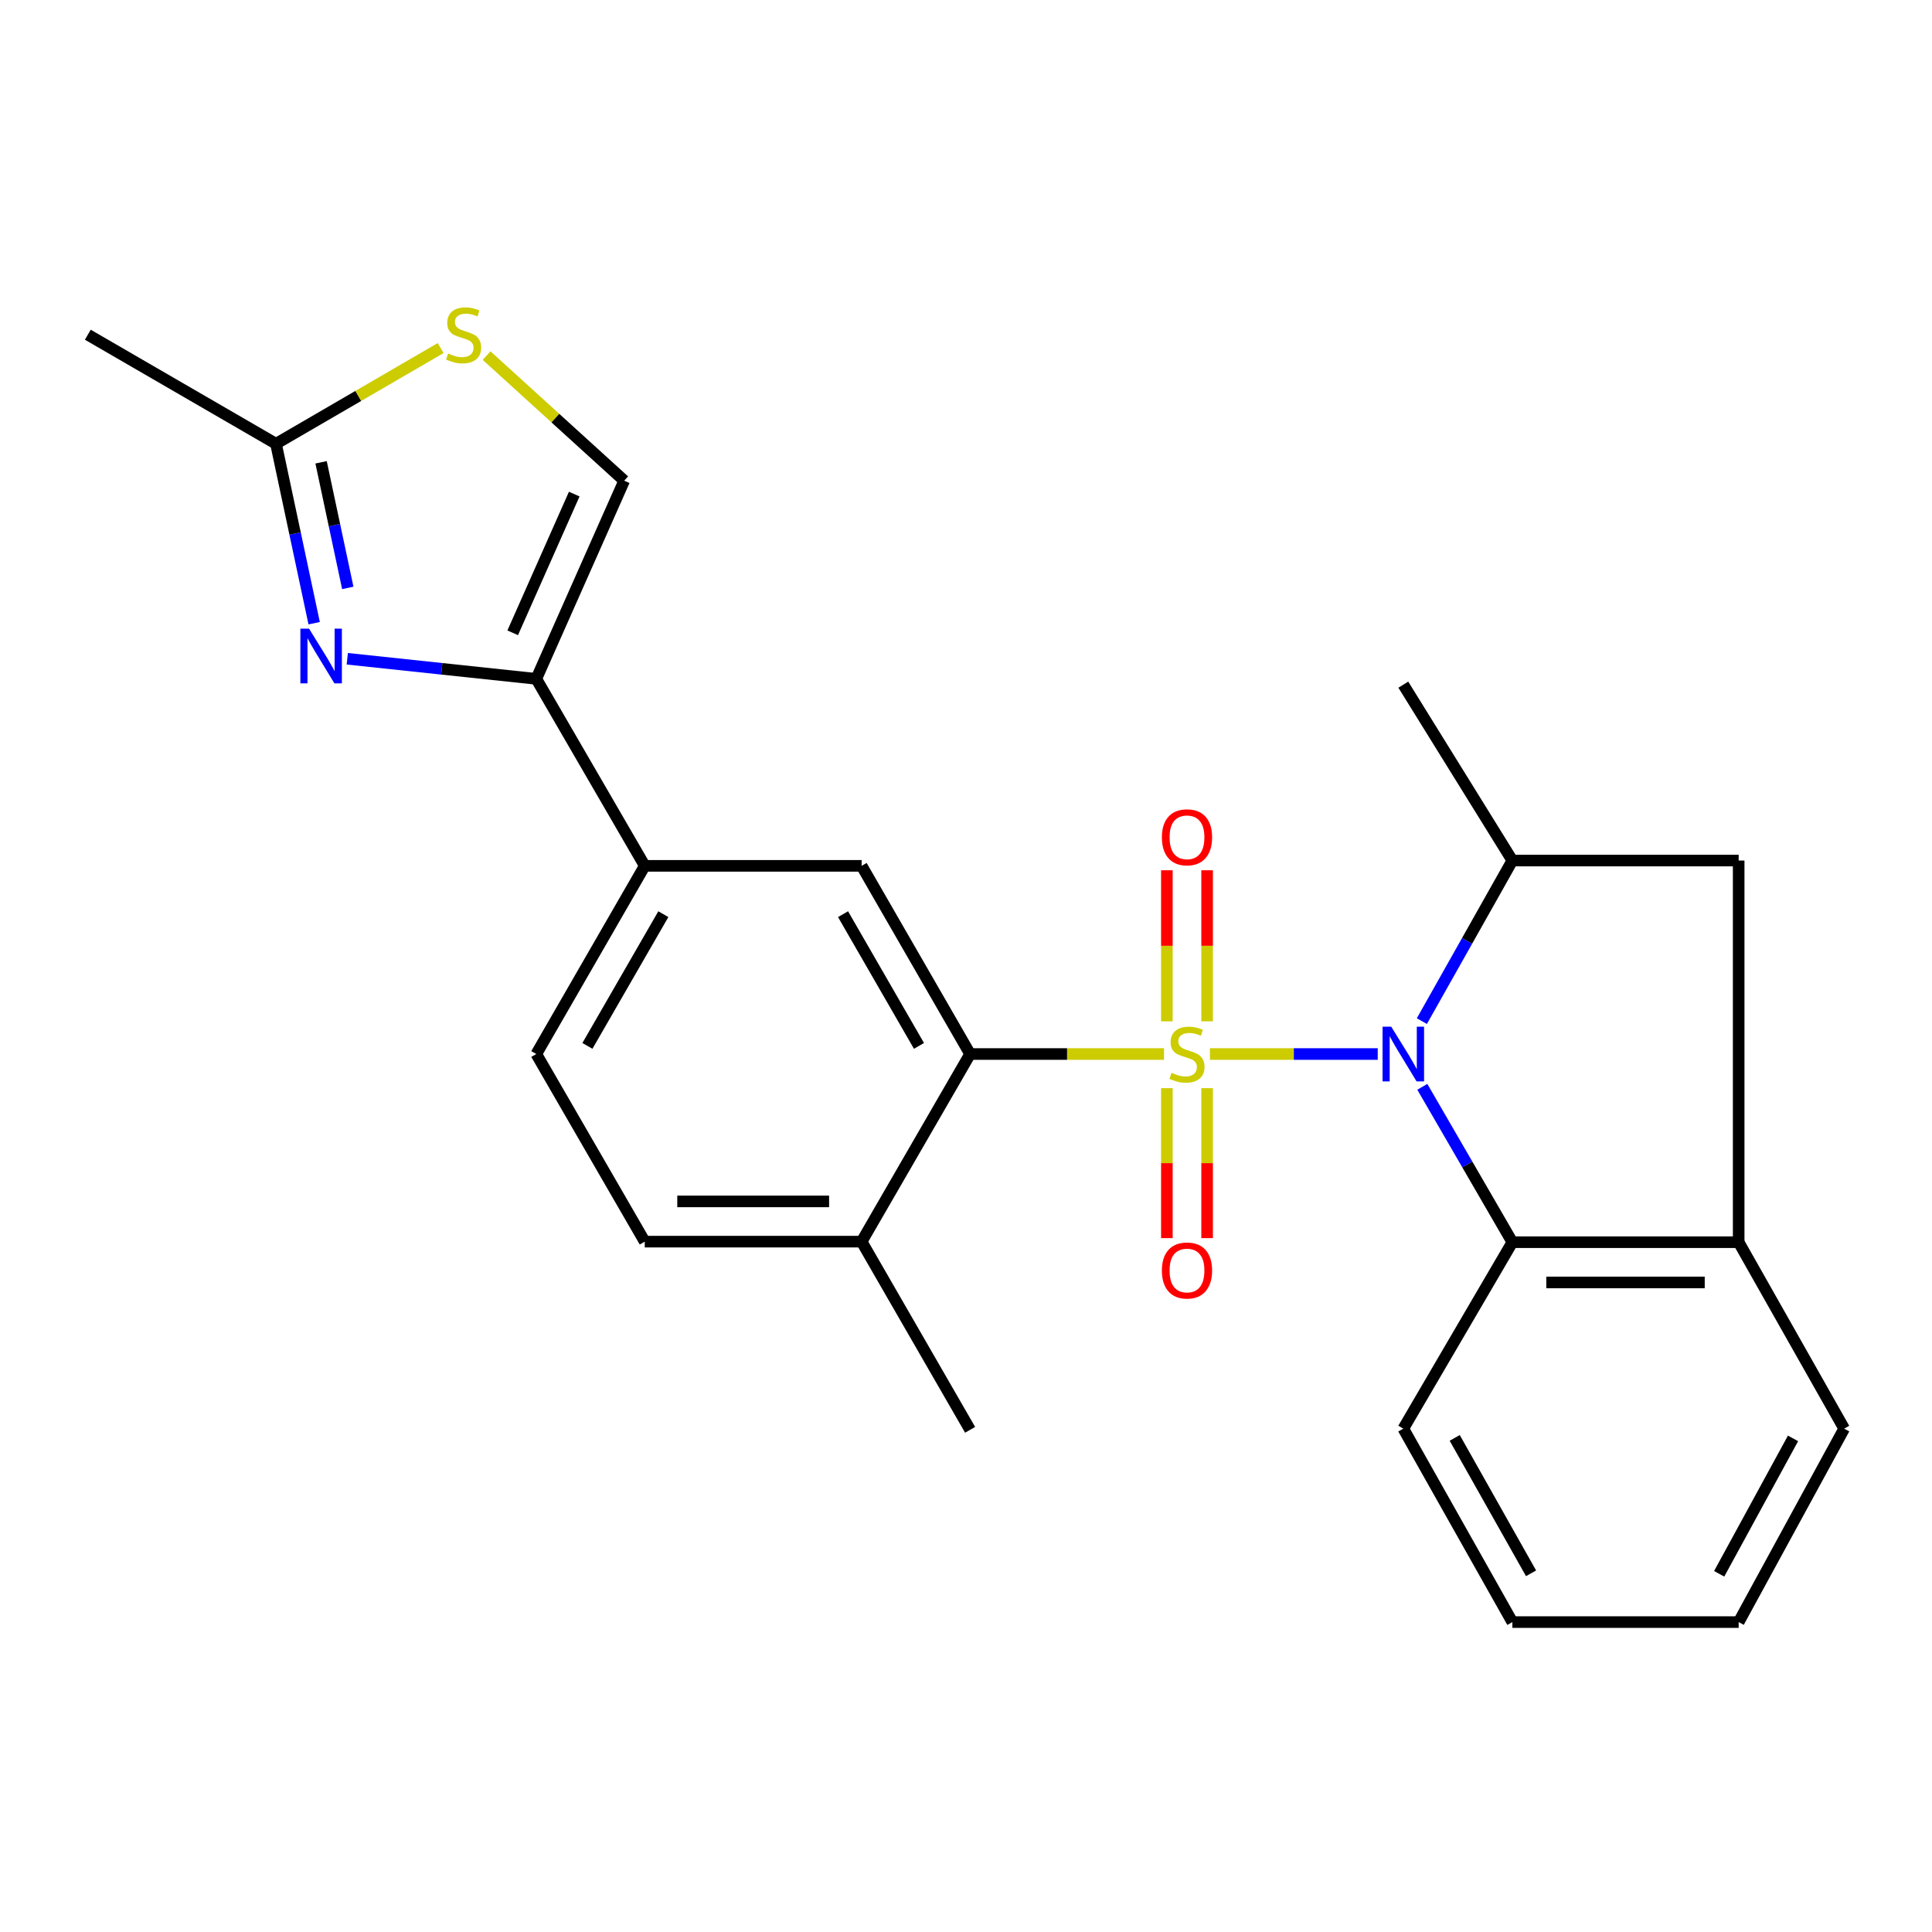 <?xml version='1.0' encoding='iso-8859-1'?>
<svg version='1.1' baseProfile='full'
              xmlns='http://www.w3.org/2000/svg'
                      xmlns:rdkit='http://www.rdkit.org/xml'
                      xmlns:xlink='http://www.w3.org/1999/xlink'
                  xml:space='preserve'
width='1000px' height='1000px' viewBox='0 0 1000 1000'>
<!-- END OF HEADER -->
<rect style='opacity:1.0;fill:#FFFFFF;stroke:none' width='1000' height='1000' x='0' y='0'> </rect>
<path class='bond-0' d='M 626.265,545.561 L 669.688,545.561' style='fill:none;fill-rule:evenodd;stroke:#CCCC00;stroke-width:6px;stroke-linecap:butt;stroke-linejoin:miter;stroke-opacity:1' />
<path class='bond-0' d='M 669.688,545.561 L 713.111,545.561' style='fill:none;fill-rule:evenodd;stroke:#0000FF;stroke-width:6px;stroke-linecap:butt;stroke-linejoin:miter;stroke-opacity:1' />
<path class='bond-1' d='M 602.499,545.561 L 552.314,545.561' style='fill:none;fill-rule:evenodd;stroke:#CCCC00;stroke-width:6px;stroke-linecap:butt;stroke-linejoin:miter;stroke-opacity:1' />
<path class='bond-1' d='M 552.314,545.561 L 502.129,545.561' style='fill:none;fill-rule:evenodd;stroke:#000000;stroke-width:6px;stroke-linecap:butt;stroke-linejoin:miter;stroke-opacity:1' />
<path class='bond-12' d='M 603.972,563.24 L 603.972,602.046' style='fill:none;fill-rule:evenodd;stroke:#CCCC00;stroke-width:6px;stroke-linecap:butt;stroke-linejoin:miter;stroke-opacity:1' />
<path class='bond-12' d='M 603.972,602.046 L 603.972,640.851' style='fill:none;fill-rule:evenodd;stroke:#FF0000;stroke-width:6px;stroke-linecap:butt;stroke-linejoin:miter;stroke-opacity:1' />
<path class='bond-12' d='M 624.799,563.24 L 624.799,602.046' style='fill:none;fill-rule:evenodd;stroke:#CCCC00;stroke-width:6px;stroke-linecap:butt;stroke-linejoin:miter;stroke-opacity:1' />
<path class='bond-12' d='M 624.799,602.046 L 624.799,640.851' style='fill:none;fill-rule:evenodd;stroke:#FF0000;stroke-width:6px;stroke-linecap:butt;stroke-linejoin:miter;stroke-opacity:1' />
<path class='bond-13' d='M 624.799,528.635 L 624.799,489.541' style='fill:none;fill-rule:evenodd;stroke:#CCCC00;stroke-width:6px;stroke-linecap:butt;stroke-linejoin:miter;stroke-opacity:1' />
<path class='bond-13' d='M 624.799,489.541 L 624.799,450.448' style='fill:none;fill-rule:evenodd;stroke:#FF0000;stroke-width:6px;stroke-linecap:butt;stroke-linejoin:miter;stroke-opacity:1' />
<path class='bond-13' d='M 603.972,528.635 L 603.972,489.541' style='fill:none;fill-rule:evenodd;stroke:#CCCC00;stroke-width:6px;stroke-linecap:butt;stroke-linejoin:miter;stroke-opacity:1' />
<path class='bond-13' d='M 603.972,489.541 L 603.972,450.448' style='fill:none;fill-rule:evenodd;stroke:#FF0000;stroke-width:6px;stroke-linecap:butt;stroke-linejoin:miter;stroke-opacity:1' />
<path class='bond-4' d='M 735.953,528.527 L 759.373,486.973' style='fill:none;fill-rule:evenodd;stroke:#0000FF;stroke-width:6px;stroke-linecap:butt;stroke-linejoin:miter;stroke-opacity:1' />
<path class='bond-4' d='M 759.373,486.973 L 782.794,445.419' style='fill:none;fill-rule:evenodd;stroke:#000000;stroke-width:6px;stroke-linecap:butt;stroke-linejoin:miter;stroke-opacity:1' />
<path class='bond-5' d='M 736.189,562.535 L 759.491,602.748' style='fill:none;fill-rule:evenodd;stroke:#0000FF;stroke-width:6px;stroke-linecap:butt;stroke-linejoin:miter;stroke-opacity:1' />
<path class='bond-5' d='M 759.491,602.748 L 782.794,642.961' style='fill:none;fill-rule:evenodd;stroke:#000000;stroke-width:6px;stroke-linecap:butt;stroke-linejoin:miter;stroke-opacity:1' />
<path class='bond-6' d='M 502.129,545.561 L 445.978,448.161' style='fill:none;fill-rule:evenodd;stroke:#000000;stroke-width:6px;stroke-linecap:butt;stroke-linejoin:miter;stroke-opacity:1' />
<path class='bond-6' d='M 475.663,541.353 L 436.357,473.173' style='fill:none;fill-rule:evenodd;stroke:#000000;stroke-width:6px;stroke-linecap:butt;stroke-linejoin:miter;stroke-opacity:1' />
<path class='bond-15' d='M 502.129,545.561 L 445.978,642.672' style='fill:none;fill-rule:evenodd;stroke:#000000;stroke-width:6px;stroke-linecap:butt;stroke-linejoin:miter;stroke-opacity:1' />
<path class='bond-2' d='M 179.755,340.977 L 228.668,346.175' style='fill:none;fill-rule:evenodd;stroke:#0000FF;stroke-width:6px;stroke-linecap:butt;stroke-linejoin:miter;stroke-opacity:1' />
<path class='bond-2' d='M 228.668,346.175 L 277.581,351.374' style='fill:none;fill-rule:evenodd;stroke:#000000;stroke-width:6px;stroke-linecap:butt;stroke-linejoin:miter;stroke-opacity:1' />
<path class='bond-7' d='M 162.607,322.57 L 152.731,276.129' style='fill:none;fill-rule:evenodd;stroke:#0000FF;stroke-width:6px;stroke-linecap:butt;stroke-linejoin:miter;stroke-opacity:1' />
<path class='bond-7' d='M 152.731,276.129 L 142.855,229.688' style='fill:none;fill-rule:evenodd;stroke:#000000;stroke-width:6px;stroke-linecap:butt;stroke-linejoin:miter;stroke-opacity:1' />
<path class='bond-7' d='M 180.015,304.305 L 173.102,271.796' style='fill:none;fill-rule:evenodd;stroke:#0000FF;stroke-width:6px;stroke-linecap:butt;stroke-linejoin:miter;stroke-opacity:1' />
<path class='bond-7' d='M 173.102,271.796 L 166.189,239.288' style='fill:none;fill-rule:evenodd;stroke:#000000;stroke-width:6px;stroke-linecap:butt;stroke-linejoin:miter;stroke-opacity:1' />
<path class='bond-3' d='M 277.581,351.374 L 333.721,448.161' style='fill:none;fill-rule:evenodd;stroke:#000000;stroke-width:6px;stroke-linecap:butt;stroke-linejoin:miter;stroke-opacity:1' />
<path class='bond-9' d='M 277.581,351.374 L 323.088,248.802' style='fill:none;fill-rule:evenodd;stroke:#000000;stroke-width:6px;stroke-linecap:butt;stroke-linejoin:miter;stroke-opacity:1' />
<path class='bond-9' d='M 265.37,327.542 L 297.224,255.742' style='fill:none;fill-rule:evenodd;stroke:#000000;stroke-width:6px;stroke-linecap:butt;stroke-linejoin:miter;stroke-opacity:1' />
<path class='bond-14' d='M 782.794,445.419 L 899.933,445.419' style='fill:none;fill-rule:evenodd;stroke:#000000;stroke-width:6px;stroke-linecap:butt;stroke-linejoin:miter;stroke-opacity:1' />
<path class='bond-18' d='M 782.794,445.419 L 726.353,354.382' style='fill:none;fill-rule:evenodd;stroke:#000000;stroke-width:6px;stroke-linecap:butt;stroke-linejoin:miter;stroke-opacity:1' />
<path class='bond-10' d='M 782.794,642.961 L 899.933,642.961' style='fill:none;fill-rule:evenodd;stroke:#000000;stroke-width:6px;stroke-linecap:butt;stroke-linejoin:miter;stroke-opacity:1' />
<path class='bond-10' d='M 800.364,663.788 L 882.362,663.788' style='fill:none;fill-rule:evenodd;stroke:#000000;stroke-width:6px;stroke-linecap:butt;stroke-linejoin:miter;stroke-opacity:1' />
<path class='bond-19' d='M 782.794,642.961 L 726.353,739.459' style='fill:none;fill-rule:evenodd;stroke:#000000;stroke-width:6px;stroke-linecap:butt;stroke-linejoin:miter;stroke-opacity:1' />
<path class='bond-11' d='M 445.978,448.161 L 333.721,448.161' style='fill:none;fill-rule:evenodd;stroke:#000000;stroke-width:6px;stroke-linecap:butt;stroke-linejoin:miter;stroke-opacity:1' />
<path class='bond-21' d='M 142.855,229.688 L 45.455,173.247' style='fill:none;fill-rule:evenodd;stroke:#000000;stroke-width:6px;stroke-linecap:butt;stroke-linejoin:miter;stroke-opacity:1' />
<path class='bond-28' d='M 142.855,229.688 L 185.466,204.922' style='fill:none;fill-rule:evenodd;stroke:#000000;stroke-width:6px;stroke-linecap:butt;stroke-linejoin:miter;stroke-opacity:1' />
<path class='bond-28' d='M 185.466,204.922 L 228.077,180.156' style='fill:none;fill-rule:evenodd;stroke:#CCCC00;stroke-width:6px;stroke-linecap:butt;stroke-linejoin:miter;stroke-opacity:1' />
<path class='bond-8' d='M 251.854,184.053 L 287.471,216.427' style='fill:none;fill-rule:evenodd;stroke:#CCCC00;stroke-width:6px;stroke-linecap:butt;stroke-linejoin:miter;stroke-opacity:1' />
<path class='bond-8' d='M 287.471,216.427 L 323.088,248.802' style='fill:none;fill-rule:evenodd;stroke:#000000;stroke-width:6px;stroke-linecap:butt;stroke-linejoin:miter;stroke-opacity:1' />
<path class='bond-20' d='M 899.933,642.961 L 954.545,739.459' style='fill:none;fill-rule:evenodd;stroke:#000000;stroke-width:6px;stroke-linecap:butt;stroke-linejoin:miter;stroke-opacity:1' />
<path class='bond-25' d='M 899.933,642.961 L 899.933,445.419' style='fill:none;fill-rule:evenodd;stroke:#000000;stroke-width:6px;stroke-linecap:butt;stroke-linejoin:miter;stroke-opacity:1' />
<path class='bond-26' d='M 333.721,448.161 L 277.581,545.561' style='fill:none;fill-rule:evenodd;stroke:#000000;stroke-width:6px;stroke-linecap:butt;stroke-linejoin:miter;stroke-opacity:1' />
<path class='bond-26' d='M 343.344,473.171 L 304.046,541.351' style='fill:none;fill-rule:evenodd;stroke:#000000;stroke-width:6px;stroke-linecap:butt;stroke-linejoin:miter;stroke-opacity:1' />
<path class='bond-17' d='M 445.978,642.672 L 333.721,642.672' style='fill:none;fill-rule:evenodd;stroke:#000000;stroke-width:6px;stroke-linecap:butt;stroke-linejoin:miter;stroke-opacity:1' />
<path class='bond-17' d='M 429.139,621.845 L 350.559,621.845' style='fill:none;fill-rule:evenodd;stroke:#000000;stroke-width:6px;stroke-linecap:butt;stroke-linejoin:miter;stroke-opacity:1' />
<path class='bond-22' d='M 445.978,642.672 L 502.129,740.072' style='fill:none;fill-rule:evenodd;stroke:#000000;stroke-width:6px;stroke-linecap:butt;stroke-linejoin:miter;stroke-opacity:1' />
<path class='bond-16' d='M 277.581,545.561 L 333.721,642.672' style='fill:none;fill-rule:evenodd;stroke:#000000;stroke-width:6px;stroke-linecap:butt;stroke-linejoin:miter;stroke-opacity:1' />
<path class='bond-23' d='M 726.353,739.459 L 782.794,839.59' style='fill:none;fill-rule:evenodd;stroke:#000000;stroke-width:6px;stroke-linecap:butt;stroke-linejoin:miter;stroke-opacity:1' />
<path class='bond-23' d='M 752.962,744.252 L 792.471,814.343' style='fill:none;fill-rule:evenodd;stroke:#000000;stroke-width:6px;stroke-linecap:butt;stroke-linejoin:miter;stroke-opacity:1' />
<path class='bond-27' d='M 954.545,739.459 L 899.933,839.59' style='fill:none;fill-rule:evenodd;stroke:#000000;stroke-width:6px;stroke-linecap:butt;stroke-linejoin:miter;stroke-opacity:1' />
<path class='bond-27' d='M 928.069,744.506 L 889.841,814.598' style='fill:none;fill-rule:evenodd;stroke:#000000;stroke-width:6px;stroke-linecap:butt;stroke-linejoin:miter;stroke-opacity:1' />
<path class='bond-24' d='M 782.794,839.59 L 899.933,839.59' style='fill:none;fill-rule:evenodd;stroke:#000000;stroke-width:6px;stroke-linecap:butt;stroke-linejoin:miter;stroke-opacity:1' />
<path  class='atom-0' d='M 606.386 555.281
Q 606.706 555.401, 608.026 555.961
Q 609.346 556.521, 610.786 556.881
Q 612.266 557.201, 613.706 557.201
Q 616.386 557.201, 617.946 555.921
Q 619.506 554.601, 619.506 552.321
Q 619.506 550.761, 618.706 549.801
Q 617.946 548.841, 616.746 548.321
Q 615.546 547.801, 613.546 547.201
Q 611.026 546.441, 609.506 545.721
Q 608.026 545.001, 606.946 543.481
Q 605.906 541.961, 605.906 539.401
Q 605.906 535.841, 608.306 533.641
Q 610.746 531.441, 615.546 531.441
Q 618.826 531.441, 622.546 533.001
L 621.626 536.081
Q 618.226 534.681, 615.666 534.681
Q 612.906 534.681, 611.386 535.841
Q 609.866 536.961, 609.906 538.921
Q 609.906 540.441, 610.666 541.361
Q 611.466 542.281, 612.586 542.801
Q 613.746 543.321, 615.666 543.921
Q 618.226 544.721, 619.746 545.521
Q 621.266 546.321, 622.346 547.961
Q 623.466 549.561, 623.466 552.321
Q 623.466 556.241, 620.826 558.361
Q 618.226 560.441, 613.866 560.441
Q 611.346 560.441, 609.426 559.881
Q 607.546 559.361, 605.306 558.441
L 606.386 555.281
' fill='#CCCC00'/>
<path  class='atom-1' d='M 720.093 531.401
L 729.373 546.401
Q 730.293 547.881, 731.773 550.561
Q 733.253 553.241, 733.333 553.401
L 733.333 531.401
L 737.093 531.401
L 737.093 559.721
L 733.213 559.721
L 723.253 543.321
Q 722.093 541.401, 720.853 539.201
Q 719.653 537.001, 719.293 536.321
L 719.293 559.721
L 715.613 559.721
L 715.613 531.401
L 720.093 531.401
' fill='#0000FF'/>
<path  class='atom-3' d='M 159.955 325.377
L 169.235 340.377
Q 170.155 341.857, 171.635 344.537
Q 173.115 347.217, 173.195 347.377
L 173.195 325.377
L 176.955 325.377
L 176.955 353.697
L 173.075 353.697
L 163.115 337.297
Q 161.955 335.377, 160.715 333.177
Q 159.515 330.977, 159.155 330.297
L 159.155 353.697
L 155.475 353.697
L 155.475 325.377
L 159.955 325.377
' fill='#0000FF'/>
<path  class='atom-9' d='M 231.966 182.967
Q 232.286 183.087, 233.606 183.647
Q 234.926 184.207, 236.366 184.567
Q 237.846 184.887, 239.286 184.887
Q 241.966 184.887, 243.526 183.607
Q 245.086 182.287, 245.086 180.007
Q 245.086 178.447, 244.286 177.487
Q 243.526 176.527, 242.326 176.007
Q 241.126 175.487, 239.126 174.887
Q 236.606 174.127, 235.086 173.407
Q 233.606 172.687, 232.526 171.167
Q 231.486 169.647, 231.486 167.087
Q 231.486 163.527, 233.886 161.327
Q 236.326 159.127, 241.126 159.127
Q 244.406 159.127, 248.126 160.687
L 247.206 163.767
Q 243.806 162.367, 241.246 162.367
Q 238.486 162.367, 236.966 163.527
Q 235.446 164.647, 235.486 166.607
Q 235.486 168.127, 236.246 169.047
Q 237.046 169.967, 238.166 170.487
Q 239.326 171.007, 241.246 171.607
Q 243.806 172.407, 245.326 173.207
Q 246.846 174.007, 247.926 175.647
Q 249.046 177.247, 249.046 180.007
Q 249.046 183.927, 246.406 186.047
Q 243.806 188.127, 239.446 188.127
Q 236.926 188.127, 235.006 187.567
Q 233.126 187.047, 230.886 186.127
L 231.966 182.967
' fill='#CCCC00'/>
<path  class='atom-13' d='M 601.386 657.608
Q 601.386 650.808, 604.746 647.008
Q 608.106 643.208, 614.386 643.208
Q 620.666 643.208, 624.026 647.008
Q 627.386 650.808, 627.386 657.608
Q 627.386 664.488, 623.986 668.408
Q 620.586 672.288, 614.386 672.288
Q 608.146 672.288, 604.746 668.408
Q 601.386 664.528, 601.386 657.608
M 614.386 669.088
Q 618.706 669.088, 621.026 666.208
Q 623.386 663.288, 623.386 657.608
Q 623.386 652.048, 621.026 649.248
Q 618.706 646.408, 614.386 646.408
Q 610.066 646.408, 607.706 649.208
Q 605.386 652.008, 605.386 657.608
Q 605.386 663.328, 607.706 666.208
Q 610.066 669.088, 614.386 669.088
' fill='#FF0000'/>
<path  class='atom-14' d='M 601.386 433.384
Q 601.386 426.584, 604.746 422.784
Q 608.106 418.984, 614.386 418.984
Q 620.666 418.984, 624.026 422.784
Q 627.386 426.584, 627.386 433.384
Q 627.386 440.264, 623.986 444.184
Q 620.586 448.064, 614.386 448.064
Q 608.146 448.064, 604.746 444.184
Q 601.386 440.304, 601.386 433.384
M 614.386 444.864
Q 618.706 444.864, 621.026 441.984
Q 623.386 439.064, 623.386 433.384
Q 623.386 427.824, 621.026 425.024
Q 618.706 422.184, 614.386 422.184
Q 610.066 422.184, 607.706 424.984
Q 605.386 427.784, 605.386 433.384
Q 605.386 439.104, 607.706 441.984
Q 610.066 444.864, 614.386 444.864
' fill='#FF0000'/>
</svg>

